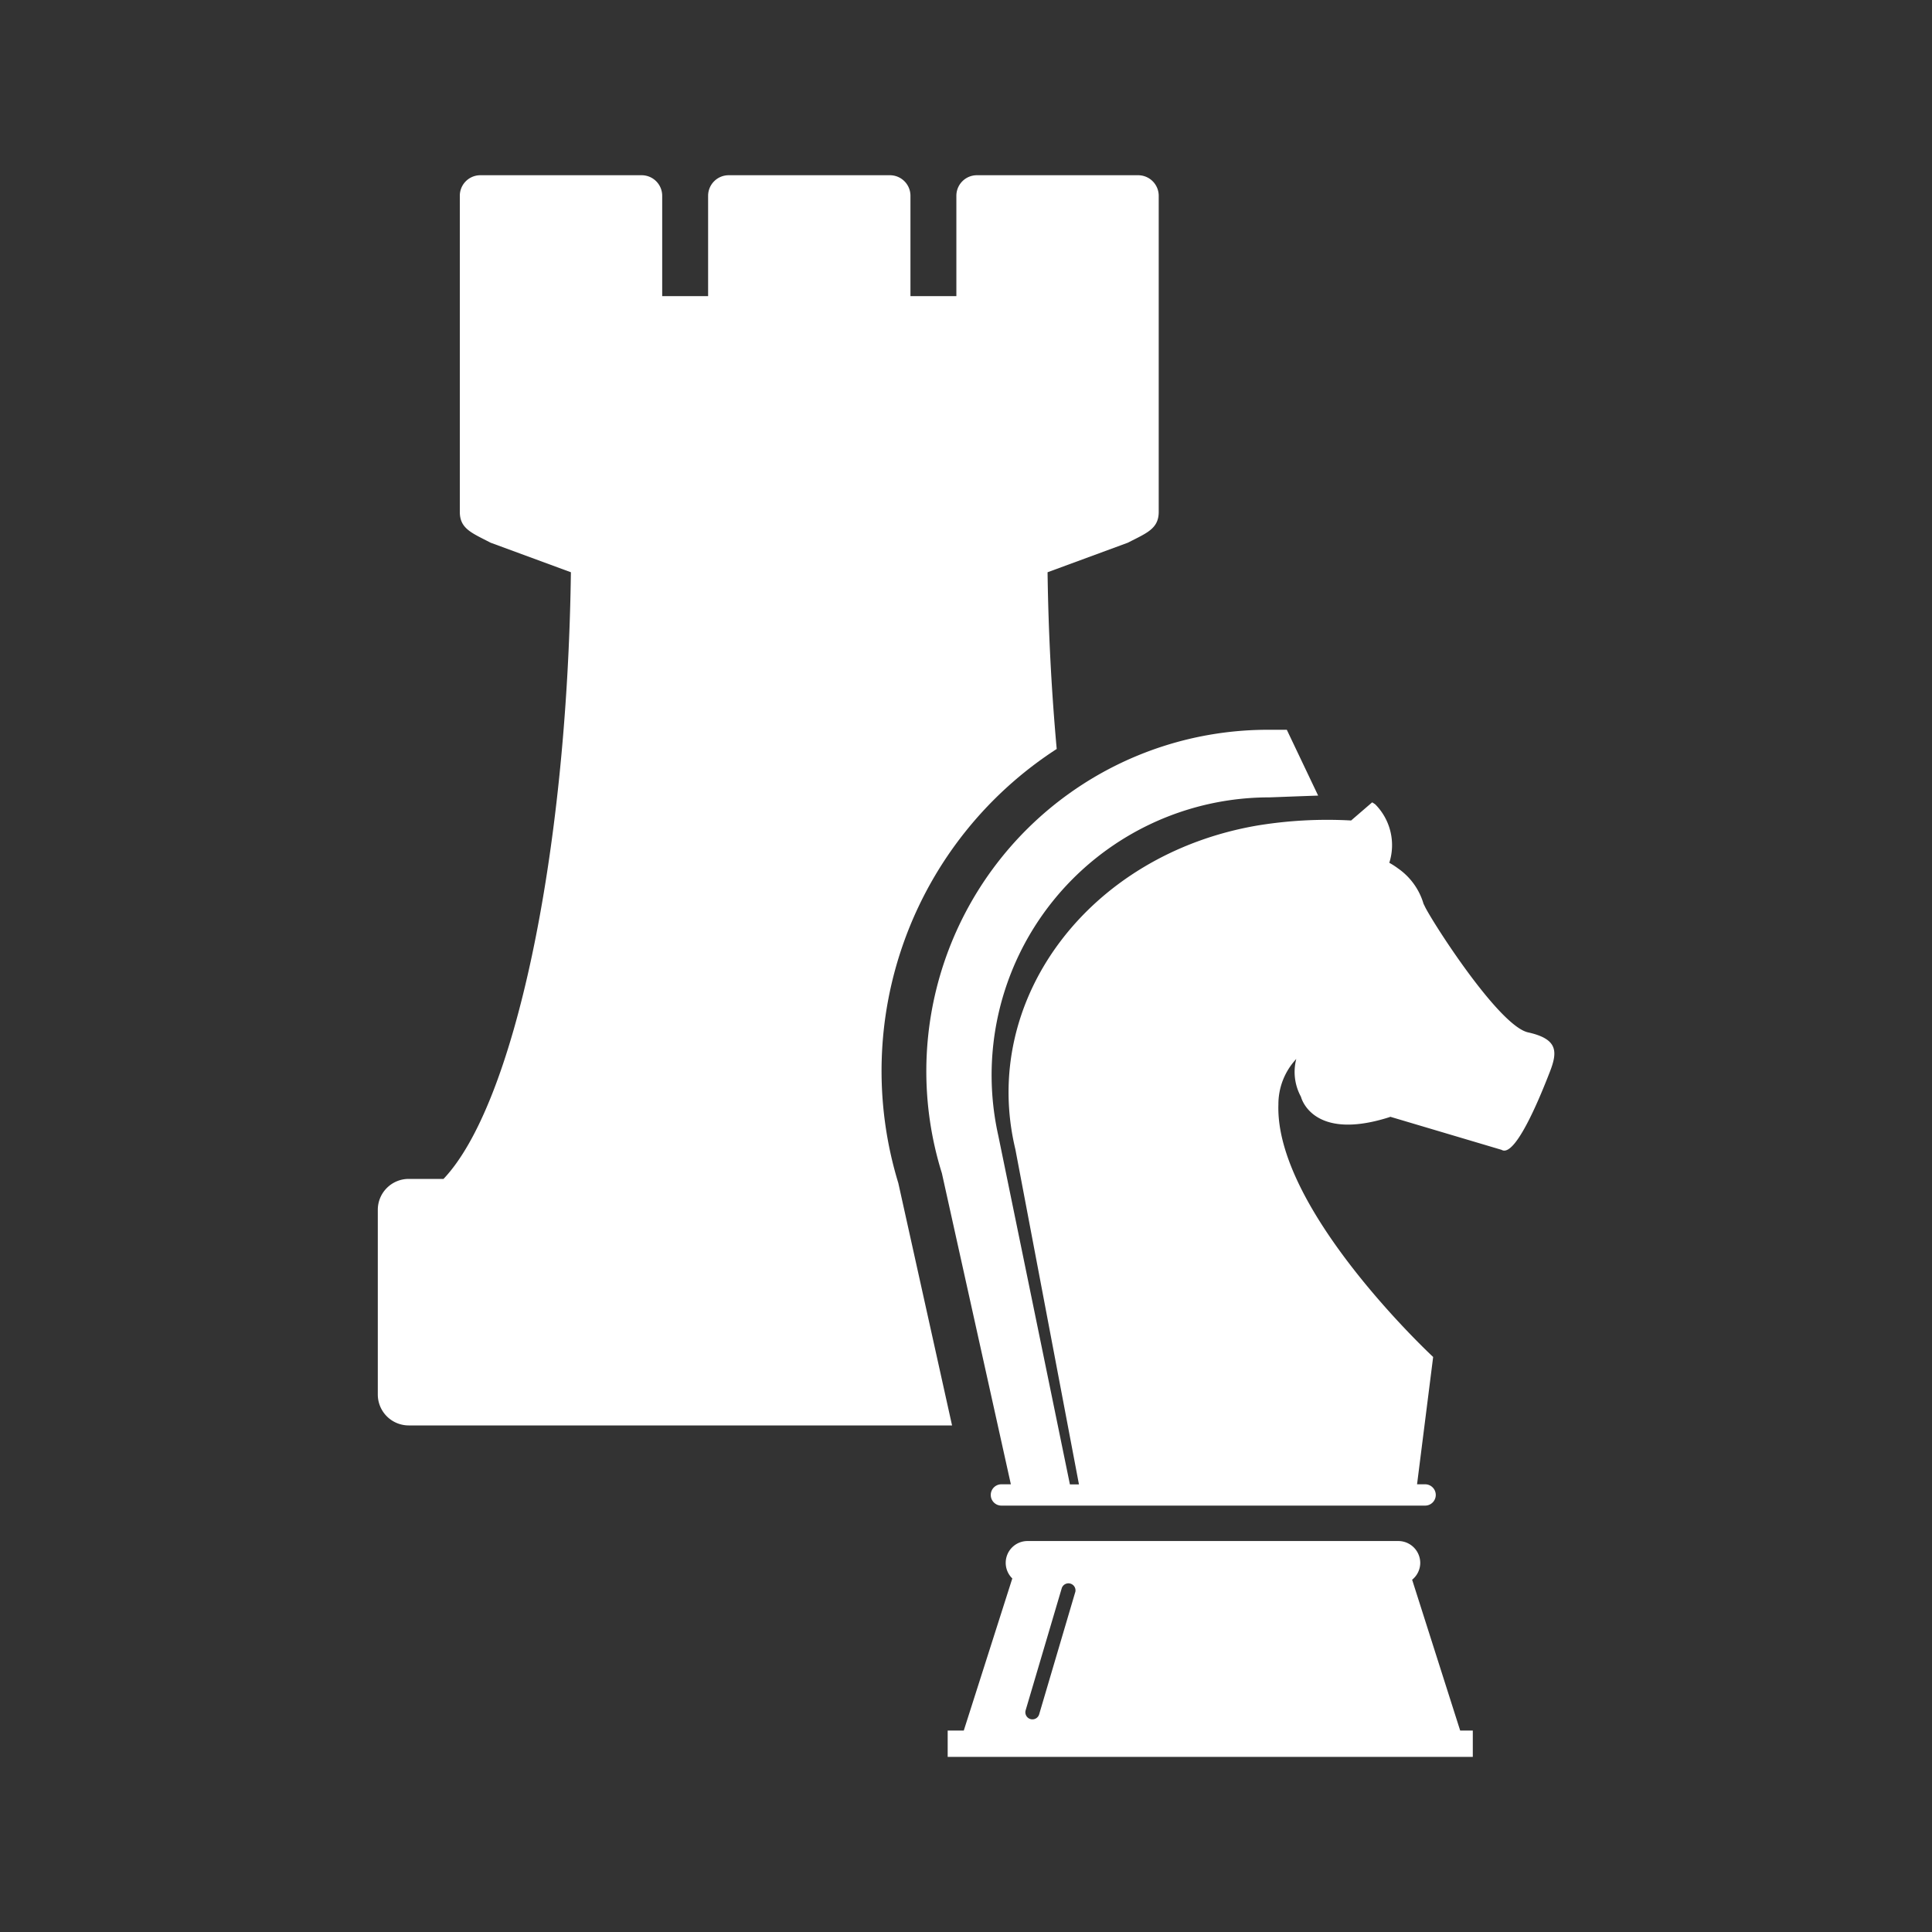 <?xml version="1.0" encoding="utf-8"?>
<svg xmlns="http://www.w3.org/2000/svg" width="60" height="60" viewBox="0 0 60 60"><rect x="0" y="0" width="60" height="60" fill="#333333" stroke="none"/><g data-name="Group 130-inner" fill="#fff"><path data-name="Path 1" d="M43.855 49.06a.675.675 0 00.252-.523.682.682 0 00-.68-.679H31.914a.677.677 0 00-.476 1.162l-1.507 4.724h-.5v.817h16.308v-.817h-.392zm-10.461.38l-1.122 3.8a.217.217 0 01-.209.156.227.227 0 01-.063-.009.22.22 0 01-.148-.272l1.122-3.794a.219.219 0 01.42.123z"/><path data-name="Path 2" d="M27.898 36.741a11.91 11.91 0 014.919-13.481 71.903 71.903 0 01-.284-5.488l2.494-.918c.583-.3.958-.431.958-.958V6.077a.639.639 0 00-.635-.635h-5.014a.637.637 0 00-.635.635v3.12h-1.426v-3.12a.638.638 0 00-.637-.635h-5.01a.639.639 0 00-.637.635v3.12h-1.426v-3.12a.638.638 0 00-.636-.635h-5.014a.637.637 0 00-.635.635v9.819c0 .527.374.655.956.958l2.494.918c-.122 8.926-1.79 16.56-3.956 18.84H12.69a.96.96 0 00-.957.957v5.742a.961.961 0 00.957.957h16.877z"/><path data-name="Path 3" d="M47.458 32.062c-.924-.2-3.043-3.536-3.218-3.932-.009-.022-.022-.043-.031-.062a2.034 2.034 0 00-.794-1.1 2.314 2.314 0 00-.269-.173 1.8 1.8 0 00-.433-1.812.8.8 0 00-.1-.065l-.653.563a13.409 13.409 0 00-2.91.156c-5.244.9-8.628 5.426-7.517 10.054L33.508 46.1h-.281l-2.225-10.837a8.624 8.624 0 018.415-10.5c.053 0 .669-.026 1.519-.055l-.973-2.044h-.562a10.606 10.606 0 00-10.15 13.771l2.142 9.661H31.1a.331.331 0 100 .662h13.158a.331.331 0 100-.662h-.25l.5-3.954s-4.917-4.561-4.806-7.841a2.055 2.055 0 01.555-1.414 1.605 1.605 0 00.145 1.173s.329 1.4 2.734.639l.043-.016 3.453 1.026c.439.27 1.255-1.792 1.5-2.422s.25-1.019-.674-1.225z"/></g><path data-name="Group 130-area" fill="none" d="M0 0h60v60H0z"/></svg>